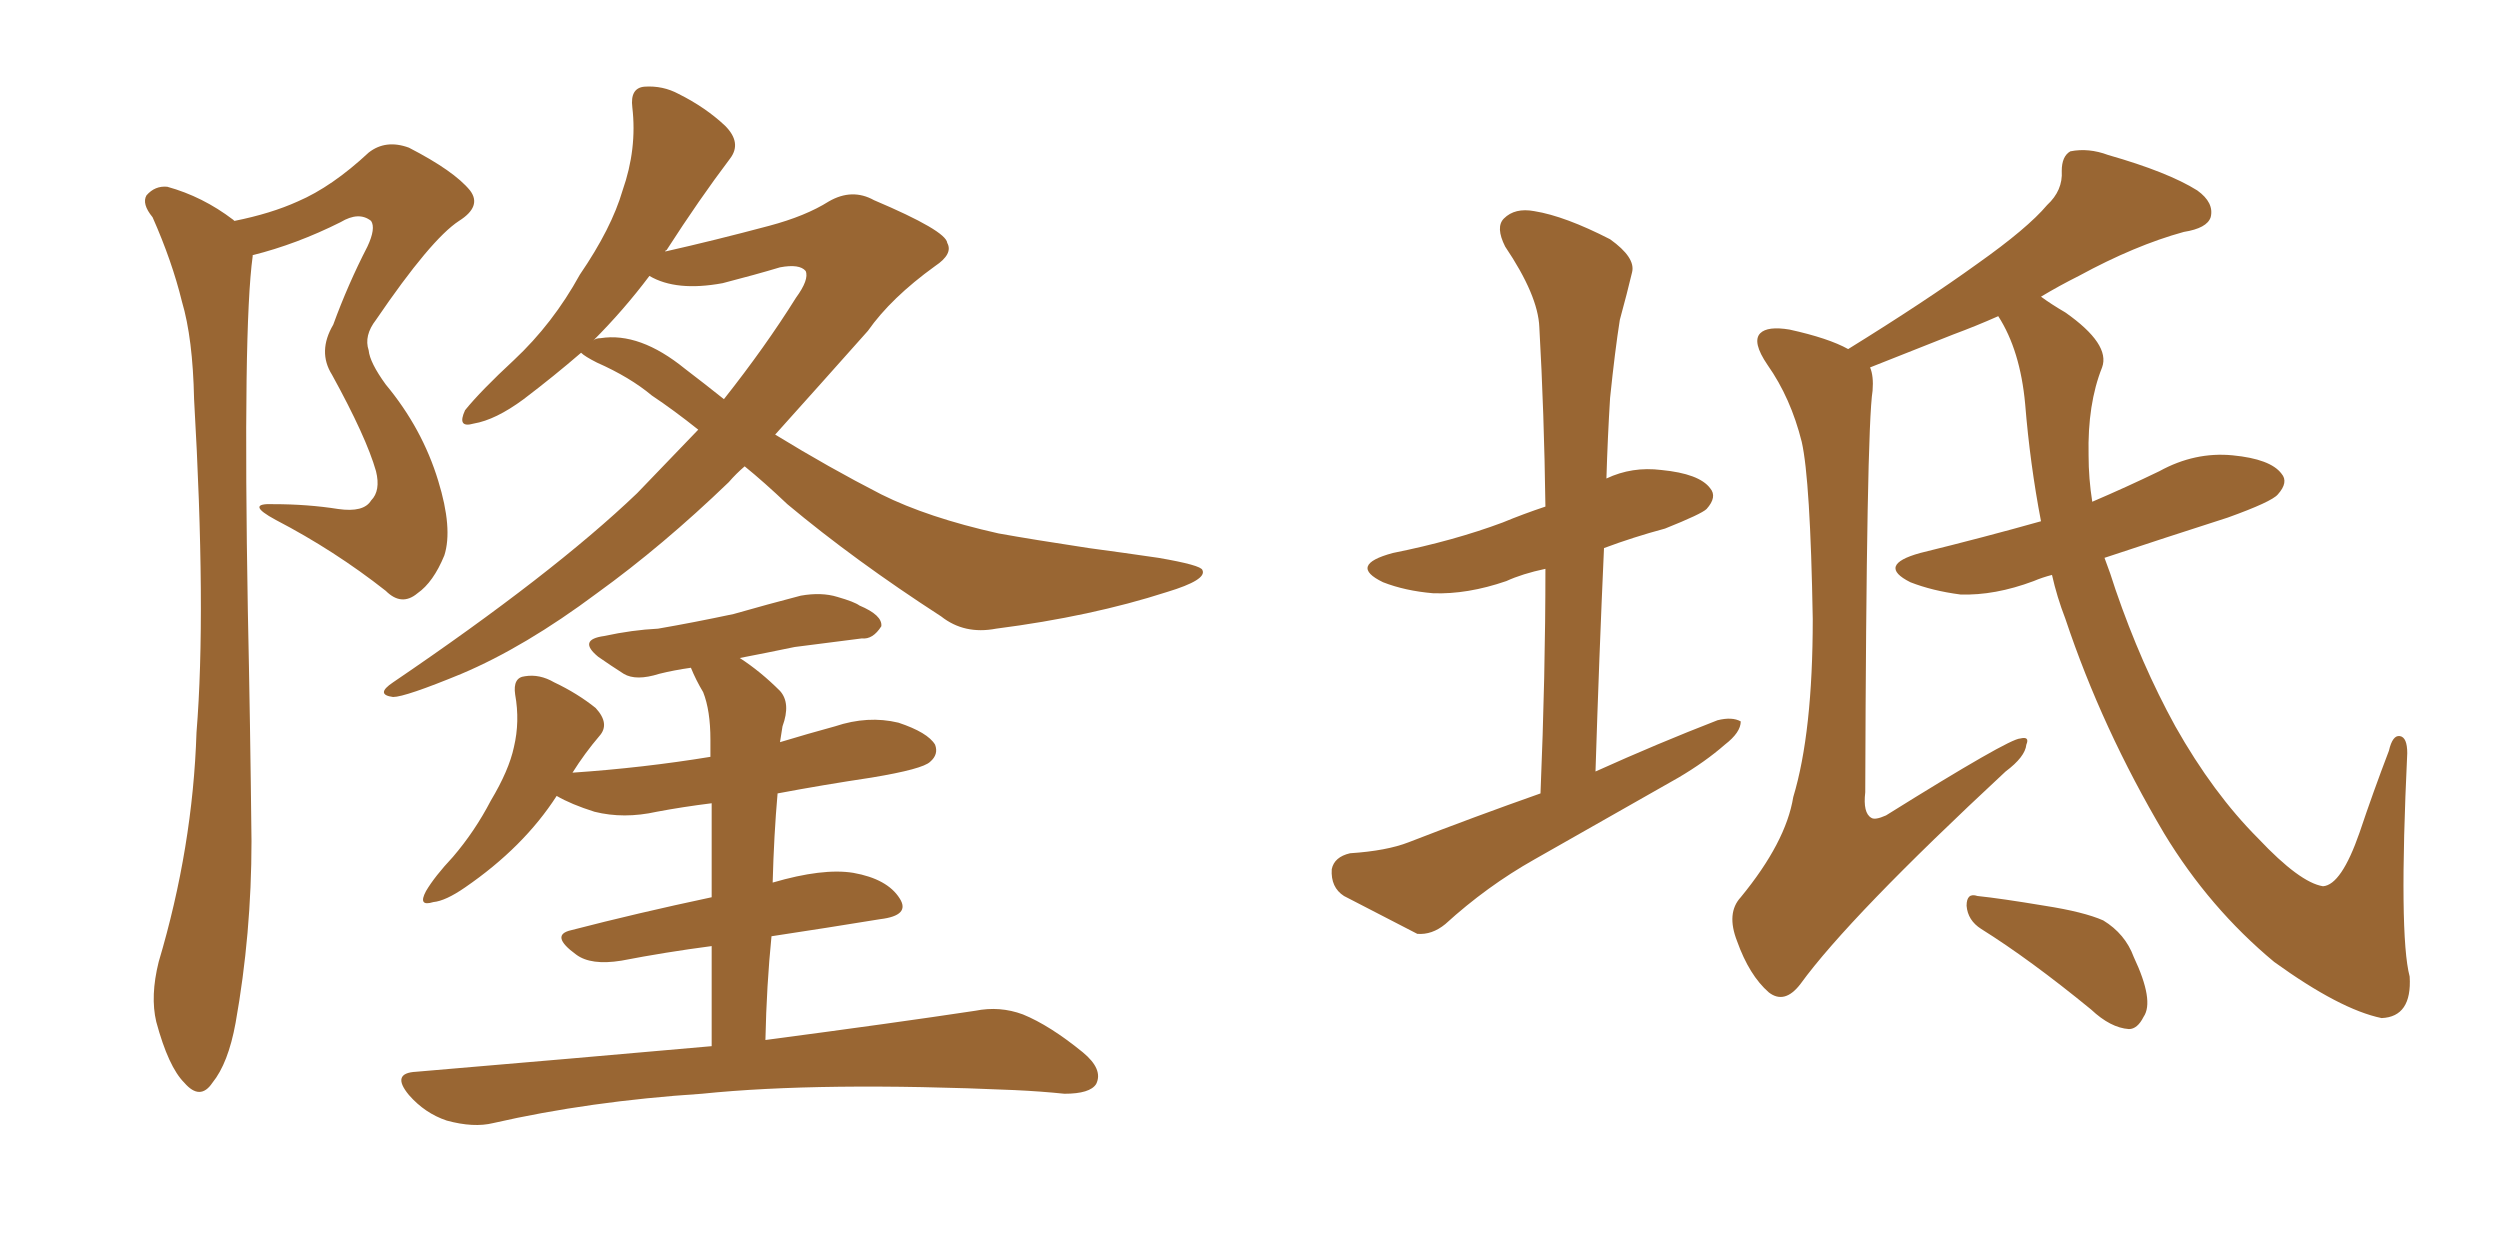 <svg xmlns="http://www.w3.org/2000/svg" xmlns:xlink="http://www.w3.org/1999/xlink" width="300" height="150"><path fill="#996633" padding="10" d="M89.36 55.96L89.36 55.96Q88.33 56.84 87.45 57.86L87.45 57.86Q79.54 65.48 71.63 71.19L71.63 71.19Q62.99 77.64 55.37 80.86L55.37 80.86Q48.63 83.64 47.17 83.64L47.17 83.64Q44.97 83.35 47.17 81.88L47.17 81.88Q66.36 68.85 76.46 59.18L76.46 59.18Q80.27 55.22 83.79 51.56L83.79 51.56Q80.86 49.22 78.22 47.46L78.22 47.46Q75.59 45.26 71.63 43.51L71.63 43.51Q70.17 42.77 69.73 42.33L69.73 42.33Q66.50 45.12 62.84 47.90L62.84 47.90Q59.47 50.39 56.84 50.83L56.84 50.83Q54.79 51.42 55.81 49.22L55.81 49.22Q57.71 46.88 61.67 43.21L61.67 43.21Q66.36 38.82 69.58 32.96L69.58 32.96Q73.39 27.39 74.71 22.85L74.71 22.85Q76.46 17.87 75.88 12.89L75.88 12.89Q75.59 10.55 77.34 10.40L77.34 10.40Q79.54 10.25 81.45 11.28L81.45 11.28Q84.67 12.89 87.01 15.09L87.01 15.09Q89.06 17.14 87.60 19.04L87.60 19.04Q83.94 23.88 79.98 30.03L79.98 30.03Q79.83 30.03 79.83 30.18L79.83 30.18Q85.69 28.86 92.29 27.10L92.29 27.10Q96.68 25.93 99.46 24.17L99.46 24.17Q102.25 22.56 104.88 24.02L104.88 24.02Q113.53 27.69 113.67 29.15L113.67 29.15Q114.40 30.47 112.21 31.93L112.21 31.93Q106.93 35.74 104.15 39.70L104.15 39.70Q98.29 46.29 93.02 52.15L93.02 52.15Q99.46 56.10 105.76 59.33L105.76 59.33Q111.33 62.11 119.82 64.01L119.82 64.01Q123.93 64.75 130.66 65.77L130.66 65.77Q135.06 66.36 139.01 66.94L139.01 66.94Q144.14 67.82 144.29 68.41L144.29 68.41Q144.87 69.58 140.04 71.04L140.04 71.04Q130.96 73.97 119.53 75.44L119.53 75.44Q115.72 76.17 112.94 73.97L112.94 73.97Q102.54 67.24 94.48 60.50L94.48 60.50Q91.70 57.86 89.36 55.96ZM82.18 44.24L82.18 44.24Q84.67 46.14 86.87 47.90L86.87 47.90Q91.85 41.60 95.51 35.74L95.51 35.74Q97.12 33.54 96.68 32.52L96.68 32.52Q95.95 31.64 93.60 32.08L93.60 32.08Q90.67 32.96 86.72 33.98L86.72 33.98Q81.15 35.01 77.93 33.11L77.93 33.11Q74.85 37.21 71.19 40.87L71.19 40.87Q71.48 40.58 72.07 40.58L72.07 40.58Q76.76 39.84 82.18 44.24ZM85.40 125.54L85.40 125.54Q85.40 118.80 85.40 113.53L85.40 113.53Q79.83 114.26 74.56 115.28L74.56 115.28Q70.90 115.87 69.14 114.55L69.14 114.55Q65.92 112.21 68.55 111.62L68.55 111.62Q76.46 109.57 85.40 107.67L85.40 107.67Q85.40 100.78 85.40 96.39L85.40 96.39Q81.88 96.83 78.81 97.41L78.81 97.41Q74.85 98.29 71.34 97.41L71.34 97.41Q68.55 96.53 66.80 95.51L66.80 95.51Q62.84 101.66 55.81 106.49L55.81 106.49Q53.47 108.11 52.00 108.25L52.00 108.25Q50.10 108.84 51.12 106.93L51.12 106.93Q52.15 105.18 54.35 102.83L54.35 102.83Q56.98 99.76 58.89 96.09L58.89 96.09Q61.08 92.43 61.67 89.65L61.67 89.65Q62.40 86.57 61.82 83.35L61.82 83.35Q61.52 81.30 62.99 81.15L62.99 81.15Q64.75 80.86 66.50 81.88L66.50 81.88Q69.29 83.20 71.48 84.96L71.48 84.96Q73.24 86.87 71.92 88.33L71.92 88.33Q70.17 90.38 68.70 92.72L68.70 92.72Q77.20 92.14 85.25 90.82L85.25 90.82Q85.25 89.36 85.25 88.77L85.25 88.77Q85.25 85.25 84.38 83.06L84.38 83.06Q83.50 81.59 82.91 80.13L82.91 80.13Q80.86 80.42 79.10 80.86L79.10 80.86Q76.32 81.74 74.85 80.86L74.85 80.86Q73.24 79.83 71.78 78.81L71.78 78.81Q69.29 76.76 72.51 76.32L72.51 76.32Q75.88 75.59 78.96 75.44L78.96 75.44Q83.20 74.71 88.04 73.68L88.04 73.68Q92.14 72.51 96.09 71.48L96.09 71.48Q98.58 71.04 100.49 71.63L100.49 71.63Q102.54 72.22 103.13 72.66L103.13 72.66Q105.91 73.83 105.76 75.15L105.76 75.15Q104.74 76.76 103.42 76.61L103.42 76.61Q99.90 77.05 95.36 77.64L95.36 77.64Q91.85 78.37 88.77 78.96L88.77 78.96Q91.26 80.57 93.60 82.91L93.60 82.91Q94.92 84.38 93.90 87.16L93.90 87.16Q93.75 88.04 93.60 89.06L93.60 89.06Q96.97 88.04 100.20 87.16L100.20 87.16Q104.15 85.84 107.81 86.72L107.81 86.72Q111.33 87.89 112.21 89.36L112.21 89.36Q112.65 90.53 111.62 91.41L111.62 91.41Q110.74 92.29 104.59 93.31L104.59 93.31Q98.73 94.19 93.31 95.21L93.31 95.21Q92.87 100.20 92.72 105.91L92.72 105.91Q98.73 104.15 102.39 104.74L102.39 104.74Q106.49 105.47 107.96 107.81L107.96 107.81Q109.28 109.86 105.62 110.30L105.62 110.30Q99.32 111.33 92.58 112.35L92.58 112.35Q91.99 118.21 91.85 124.80L91.85 124.80Q107.37 122.75 117.04 121.29L117.04 121.29Q119.97 120.70 122.75 121.73L122.75 121.73Q125.98 123.05 129.93 126.27L129.93 126.27Q132.42 128.32 131.54 130.08L131.54 130.08Q130.81 131.25 127.73 131.25L127.73 131.25Q124.95 130.96 121.73 130.81L121.73 130.81Q98.44 129.79 84.23 131.25L84.23 131.25Q70.75 132.13 59.18 134.77L59.18 134.77Q56.84 135.35 53.61 134.47L53.61 134.47Q50.98 133.59 49.07 131.40L49.07 131.40Q46.88 128.76 49.95 128.61L49.95 128.61Q68.99 127.00 85.40 125.54ZM28.13 26.51L28.13 26.51L28.13 26.51Q32.52 25.63 35.74 24.17L35.74 24.17Q39.84 22.41 44.24 18.31L44.24 18.31Q46.29 16.70 49.07 17.72L49.07 17.72Q54.49 20.51 56.40 22.85L56.40 22.85Q57.86 24.76 55.08 26.51L55.08 26.51Q51.71 28.71 45.12 38.38L45.12 38.38Q43.65 40.28 44.24 42.04L44.24 42.04Q44.38 43.51 46.29 46.14L46.29 46.14Q50.68 51.42 52.59 57.71L52.59 57.71Q54.35 63.43 53.32 66.65L53.32 66.65Q52.00 69.87 50.10 71.19L50.10 71.19Q48.19 72.80 46.29 70.90L46.29 70.90Q40.14 66.06 33.11 62.40L33.11 62.40Q29.30 60.35 32.81 60.50L32.81 60.50Q36.91 60.50 40.58 61.08L40.58 61.08Q43.65 61.52 44.53 60.06L44.53 60.06Q45.70 58.89 45.12 56.54L45.12 56.54Q43.95 52.44 39.84 44.97L39.84 44.97Q38.09 42.19 39.99 38.96L39.99 38.96Q41.75 34.13 44.09 29.59L44.09 29.59Q45.12 27.39 44.53 26.51L44.53 26.51Q43.07 25.34 40.87 26.66L40.87 26.66Q35.60 29.30 30.32 30.62L30.32 30.62Q30.32 30.62 30.32 30.76L30.32 30.76Q29.15 39.26 29.74 73.24L29.74 73.24Q30.03 86.87 30.18 100.93L30.18 100.93Q30.18 112.06 28.27 122.75L28.27 122.75Q27.39 127.59 25.49 129.93L25.49 129.93Q24.02 132.13 22.12 129.93L22.12 129.93Q20.21 128.03 18.75 122.61L18.75 122.61Q18.02 119.53 19.04 115.43L19.04 115.43Q23.14 101.66 23.58 87.89L23.58 87.89Q24.76 73.39 23.29 47.90L23.29 47.90Q23.14 40.58 21.83 36.18L21.83 36.18Q20.65 31.35 18.31 26.07L18.31 26.07Q16.99 24.46 17.58 23.44L17.58 23.44Q18.60 22.27 20.07 22.41L20.07 22.41Q24.32 23.58 27.98 26.37L27.98 26.37Q27.98 26.37 28.13 26.51ZM184.86 95.21L184.86 95.21Q185.45 81.01 185.45 68.26L185.45 68.26Q182.67 68.85 180.76 69.73L180.76 69.73Q176.07 71.34 171.97 71.19L171.97 71.19Q168.60 70.90 165.97 69.87L165.97 69.87Q161.72 67.82 167.14 66.36L167.14 66.36Q174.46 64.89 180.32 62.70L180.32 62.70Q182.81 61.67 185.45 60.79L185.45 60.79Q185.30 49.51 184.72 39.26L184.72 39.26Q184.57 35.45 180.62 29.59L180.62 29.59Q179.44 27.25 180.47 26.22L180.47 26.22Q181.79 24.90 184.13 25.34L184.13 25.34Q187.79 25.93 193.21 28.71L193.21 28.71Q196.29 30.91 195.85 32.67L195.85 32.67Q195.26 35.16 194.38 38.38L194.38 38.38Q193.80 42.04 193.21 47.75L193.21 47.75Q192.92 52.44 192.77 57.42L192.77 57.42Q195.85 55.96 199.37 56.40L199.37 56.40Q203.91 56.84 205.22 58.59L205.22 58.59Q206.10 59.62 204.79 61.08L204.79 61.08Q204.20 61.67 199.80 63.43L199.80 63.43Q196.00 64.45 192.48 65.77L192.48 65.77Q191.89 78.81 191.46 92.58L191.46 92.58Q198.93 89.21 206.10 86.43L206.10 86.43Q207.86 85.99 208.89 86.57L208.89 86.57Q208.89 87.89 206.98 89.36L206.98 89.36Q204.64 91.41 201.42 93.31L201.42 93.31Q192.63 98.29 184.13 103.13L184.13 103.13Q178.42 106.35 173.44 110.89L173.44 110.89Q171.83 112.21 170.07 112.06L170.07 112.06Q164.94 109.42 161.28 107.52L161.28 107.52Q159.67 106.49 159.81 104.30L159.81 104.30Q160.11 102.83 162.01 102.39L162.01 102.39Q166.41 102.10 169.04 101.07L169.04 101.07Q176.95 98.00 184.86 95.21ZM246.24 68.99L246.24 68.99Q245.07 69.29 244.04 69.73L244.04 69.73Q239.36 71.48 235.25 71.34L235.25 71.34Q231.88 70.90 229.25 69.87L229.25 69.87Q225.15 67.82 230.42 66.36L230.42 66.36Q238.18 64.45 244.92 62.55L244.92 62.55Q243.60 55.66 243.02 48.49L243.02 48.49Q242.43 42.04 239.79 37.94L239.79 37.94Q237.16 39.11 234.38 40.14L234.38 40.14Q228.08 42.63 224.41 44.09L224.41 44.09Q224.85 45.12 224.71 46.88L224.71 46.88Q223.97 51.56 223.83 95.07L223.83 95.07Q223.54 97.56 224.56 98.14L224.56 98.14Q225 98.44 226.32 97.85L226.32 97.85Q241.11 88.62 242.43 88.62L242.43 88.62Q243.60 88.33 243.16 89.36L243.16 89.36Q243.02 90.82 240.67 92.58L240.67 92.58Q221.92 110.01 216.06 118.07L216.06 118.07Q214.16 120.56 212.26 119.09L212.26 119.09Q209.91 117.04 208.45 112.94L208.45 112.94Q207.13 109.57 208.89 107.67L208.89 107.67Q214.31 101.07 215.19 95.65L215.19 95.65Q217.53 87.89 217.53 74.27L217.53 74.27Q217.24 57.57 216.21 53.03L216.21 53.03Q214.89 47.75 212.11 43.80L212.11 43.80Q210.21 41.02 211.23 39.99L211.23 39.99Q212.11 39.11 214.75 39.55L214.75 39.55Q219.43 40.58 221.78 41.89L221.78 41.89Q231.01 36.18 237.30 31.64L237.30 31.64Q243.31 27.39 245.65 24.61L245.65 24.61Q247.56 22.85 247.41 20.51L247.41 20.51Q247.41 18.75 248.44 18.16L248.44 18.16Q250.63 17.72 252.98 18.60L252.98 18.60Q260.16 20.65 263.67 22.85L263.67 22.85Q265.72 24.32 265.28 26.07L265.28 26.07Q264.84 27.39 262.06 27.83L262.06 27.83Q256.20 29.44 249.46 33.11L249.46 33.11Q247.12 34.28 244.92 35.60L244.92 35.60Q246.09 36.47 247.85 37.50L247.85 37.50Q253.27 41.31 252.25 44.09L252.25 44.09Q250.49 48.49 250.63 54.64L250.63 54.64Q250.63 57.42 251.07 60.21L251.07 60.21Q255.18 58.45 259.13 56.54L259.13 56.54Q263.38 54.20 267.92 54.64L267.92 54.64Q272.46 55.08 273.78 56.84L273.78 56.84Q274.66 57.86 273.34 59.33L273.34 59.33Q272.61 60.21 267.33 62.11L267.33 62.11Q259.57 64.60 252.54 66.94L252.54 66.94Q253.27 68.85 253.86 70.75L253.86 70.75Q256.93 79.69 261.04 87.16L261.04 87.16Q265.58 95.21 271.00 100.63L271.00 100.63Q275.98 105.91 278.76 106.35L278.76 106.35Q280.96 106.20 283.15 99.90L283.15 99.90Q284.77 95.07 286.67 90.09L286.67 90.09Q287.11 88.18 287.99 88.33L287.99 88.33Q288.87 88.48 288.87 90.38L288.87 90.38Q287.84 112.21 289.16 117.19L289.16 117.19Q289.45 122.02 285.79 122.17L285.79 122.17Q280.81 121.14 272.90 115.43L272.90 115.43Q265.14 108.98 259.72 100.05L259.72 100.05Q252.25 87.45 247.85 74.27L247.85 74.27Q246.83 71.63 246.24 68.99ZM237.74 111.47L237.74 111.47L237.74 111.47Q236.13 110.45 235.99 108.69L235.99 108.69Q235.99 107.08 237.30 107.52L237.30 107.52Q240.09 107.81 245.36 108.69L245.36 108.69Q250.05 109.42 252.39 110.45L252.39 110.45Q255.03 112.06 256.05 114.84L256.05 114.84Q258.54 120.12 257.23 122.02L257.23 122.02Q256.49 123.49 255.47 123.49L255.47 123.49Q253.27 123.34 250.93 121.14L250.93 121.14Q243.60 115.14 237.74 111.47Z"/></svg>